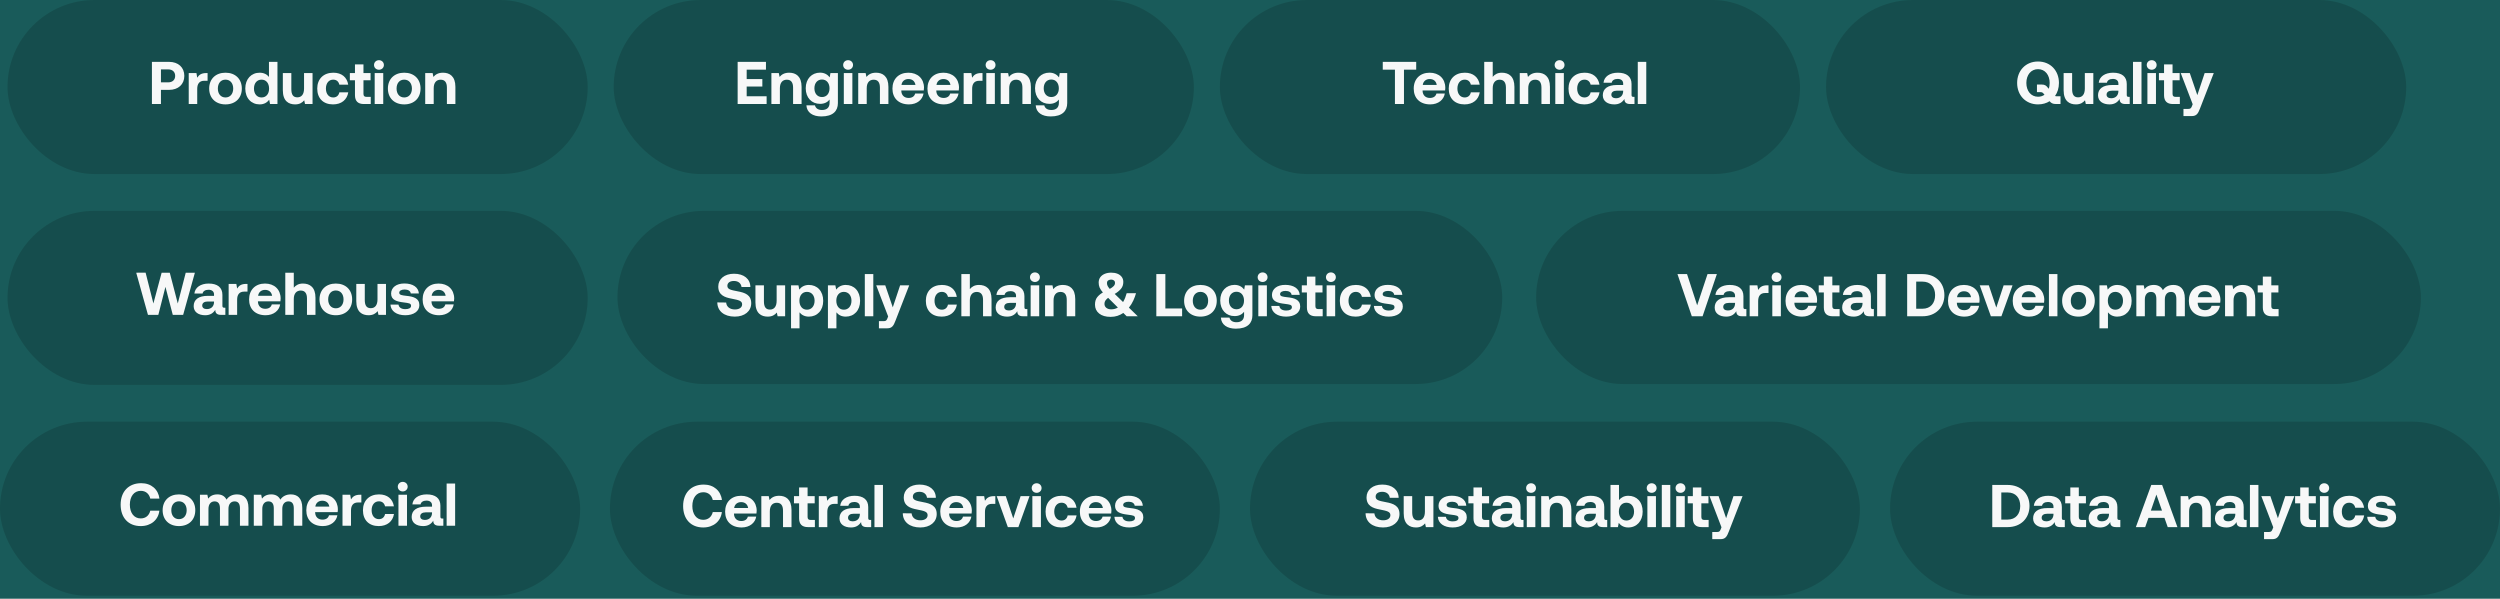 <svg width="664" height="159" viewBox="0 0 664 159" fill="none" xmlns="http://www.w3.org/2000/svg">
<rect width="664" height="159" fill="#787878"/>
<g clip-path="url(#clip0_0_1)">
<rect width="1920" height="10722" transform="translate(-320 -3479)" fill="white"/>
<path d="M-79.732 -414C-79.71 -427.807 -68.499 -438.988 -54.691 -438.973L1351.69 -437.482C1365.5 -437.468 1376.67 -426.263 1376.65 -412.456L1375.42 343.532C1375.4 357.339 1364.19 368.52 1350.38 368.505L-55.999 367.014C-69.806 366.999 -80.981 355.795 -80.959 341.987L-79.732 -414Z" fill="#195B5A"/>
<rect x="162.996" width="154.096" height="46.229" rx="23.114" fill="black" fill-opacity="0.15"/>
<path d="M195.919 27.631V16.431H203.439V18.495H198.319V21.007H202.479V22.975H198.319V25.567H203.615V27.631H195.919ZM209.603 19.311C211.379 19.311 212.899 20.255 212.899 23.071V27.631H210.643V23.295C210.643 21.903 210.115 21.167 208.979 21.167C207.811 21.167 207.139 21.999 207.139 23.423V27.631H204.883V19.407H206.851L207.059 20.431C207.587 19.791 208.339 19.311 209.603 19.311ZM220.369 20.543L220.561 19.407H222.545V27.391C222.545 29.423 221.297 30.927 218.145 30.927C215.857 30.927 214.289 29.887 214.177 27.983H216.449C216.657 28.767 217.281 29.215 218.321 29.215C219.585 29.215 220.337 28.591 220.337 27.311V26.447C219.793 27.135 218.977 27.583 217.825 27.583C215.617 27.599 214.001 25.983 214.001 23.439C214.001 20.927 215.617 19.295 217.809 19.295C218.993 19.295 219.825 19.823 220.369 20.543ZM218.321 25.775C219.553 25.775 220.321 24.831 220.321 23.471C220.321 22.095 219.553 21.119 218.321 21.119C217.089 21.119 216.305 22.079 216.305 23.455C216.305 24.831 217.089 25.775 218.321 25.775ZM225.254 18.527C224.518 18.527 223.942 17.983 223.942 17.263C223.942 16.527 224.518 15.983 225.254 15.983C225.99 15.983 226.566 16.527 226.566 17.263C226.566 17.983 225.99 18.527 225.254 18.527ZM224.118 27.631V19.407H226.39V27.631H224.118ZM232.666 19.311C234.442 19.311 235.962 20.255 235.962 23.071V27.631H233.706V23.295C233.706 21.903 233.178 21.167 232.042 21.167C230.874 21.167 230.202 21.999 230.202 23.423V27.631H227.946V19.407H229.914L230.122 20.431C230.65 19.791 231.402 19.311 232.666 19.311ZM241.416 27.727C238.68 27.727 237.032 26.079 237.032 23.535C237.032 20.975 238.712 19.311 241.256 19.311C243.72 19.311 245.384 20.847 245.416 23.263C245.416 23.503 245.4 23.775 245.352 24.031H239.384V24.143C239.432 25.311 240.184 26.015 241.32 26.015C242.232 26.015 242.872 25.615 243.064 24.847H245.288C245.032 26.447 243.608 27.727 241.416 27.727ZM239.432 22.559H243.144C242.984 21.551 242.296 20.991 241.272 20.991C240.296 20.991 239.56 21.583 239.432 22.559ZM250.713 27.727C247.977 27.727 246.329 26.079 246.329 23.535C246.329 20.975 248.009 19.311 250.553 19.311C253.017 19.311 254.681 20.847 254.713 23.263C254.713 23.503 254.697 23.775 254.649 24.031H248.681V24.143C248.729 25.311 249.481 26.015 250.617 26.015C251.529 26.015 252.169 25.615 252.361 24.847H254.585C254.329 26.447 252.905 27.727 250.713 27.727ZM248.729 22.559H252.441C252.281 21.551 251.593 20.991 250.569 20.991C249.593 20.991 248.857 21.583 248.729 22.559ZM260.57 19.407H260.954V21.455H260.058C258.714 21.455 258.202 22.351 258.202 23.599V27.631H255.946V19.407H257.994L258.202 20.639C258.65 19.903 259.29 19.407 260.57 19.407ZM263.098 18.527C262.362 18.527 261.786 17.983 261.786 17.263C261.786 16.527 262.362 15.983 263.098 15.983C263.834 15.983 264.41 16.527 264.41 17.263C264.41 17.983 263.834 18.527 263.098 18.527ZM261.962 27.631V19.407H264.234V27.631H261.962ZM270.51 19.311C272.286 19.311 273.806 20.255 273.806 23.071V27.631H271.55V23.295C271.55 21.903 271.022 21.167 269.886 21.167C268.718 21.167 268.046 21.999 268.046 23.423V27.631H265.79V19.407H267.758L267.966 20.431C268.494 19.791 269.246 19.311 270.51 19.311ZM281.275 20.543L281.467 19.407H283.451V27.391C283.451 29.423 282.203 30.927 279.051 30.927C276.763 30.927 275.195 29.887 275.083 27.983H277.355C277.563 28.767 278.187 29.215 279.227 29.215C280.491 29.215 281.243 28.591 281.243 27.311V26.447C280.699 27.135 279.883 27.583 278.731 27.583C276.523 27.599 274.907 25.983 274.907 23.439C274.907 20.927 276.523 19.295 278.715 19.295C279.899 19.295 280.731 19.823 281.275 20.543ZM279.227 25.775C280.459 25.775 281.227 24.831 281.227 23.471C281.227 22.095 280.459 21.119 279.227 21.119C277.995 21.119 277.211 22.079 277.211 23.455C277.211 24.831 277.995 25.775 279.227 25.775Z" fill="#F7F8F8"/>
<rect x="-0.004" y="112" width="154.096" height="46.229" rx="23.114" fill="black" fill-opacity="0.15"/>
<path d="M37.385 139.727C34.057 139.727 32.041 137.471 32.041 134.031C32.041 130.591 34.137 128.335 37.529 128.335C40.185 128.335 42.057 129.999 42.345 132.431H39.913C39.625 131.183 38.729 130.367 37.401 130.367C35.577 130.367 34.489 131.871 34.489 134.031C34.489 136.175 35.561 137.695 37.369 137.695C38.729 137.695 39.625 136.879 39.913 135.631H42.329C42.057 138.063 40.121 139.727 37.385 139.727ZM47.532 139.727C44.908 139.727 43.196 138.047 43.196 135.519C43.196 132.991 44.908 131.311 47.532 131.311C50.156 131.311 51.868 132.991 51.868 135.519C51.868 138.063 50.156 139.727 47.532 139.727ZM47.532 137.887C48.796 137.887 49.58 136.911 49.58 135.519C49.58 134.127 48.796 133.151 47.532 133.151C46.268 133.151 45.5 134.127 45.5 135.519C45.5 136.911 46.268 137.887 47.532 137.887ZM62.95 131.311C64.646 131.311 65.99 132.271 65.99 134.911V139.631H63.734V135.039C63.734 133.807 63.286 133.167 62.31 133.167C61.334 133.167 60.678 133.887 60.678 135.135V139.631H58.422V135.039C58.422 133.807 57.974 133.167 56.982 133.167C56.006 133.167 55.366 133.919 55.366 135.151V139.631H53.11V131.407H55.078L55.286 132.431C55.782 131.791 56.502 131.327 57.702 131.311C58.71 131.295 59.654 131.663 60.166 132.703C60.742 131.823 61.702 131.311 62.95 131.311ZM77.247 131.311C78.943 131.311 80.287 132.271 80.287 134.911V139.631H78.031V135.039C78.031 133.807 77.583 133.167 76.607 133.167C75.631 133.167 74.975 133.887 74.975 135.135V139.631H72.719V135.039C72.719 133.807 72.271 133.167 71.279 133.167C70.303 133.167 69.663 133.919 69.663 135.151V139.631H67.407V131.407H69.375L69.583 132.431C70.079 131.791 70.799 131.327 71.999 131.311C73.007 131.295 73.951 131.663 74.463 132.703C75.039 131.823 75.999 131.311 77.247 131.311ZM85.737 139.727C83.001 139.727 81.353 138.079 81.353 135.535C81.353 132.975 83.032 131.311 85.576 131.311C88.04 131.311 89.704 132.847 89.737 135.263C89.737 135.503 89.721 135.775 89.672 136.031H83.704V136.143C83.752 137.311 84.504 138.015 85.641 138.015C86.552 138.015 87.192 137.615 87.385 136.847H89.609C89.353 138.447 87.928 139.727 85.737 139.727ZM83.752 134.559H87.465C87.305 133.551 86.617 132.991 85.593 132.991C84.617 132.991 83.88 133.583 83.752 134.559ZM95.593 131.407H95.977V133.455H95.081C93.737 133.455 93.225 134.351 93.225 135.599V139.631H90.969V131.407H93.017L93.225 132.639C93.673 131.903 94.313 131.407 95.593 131.407ZM100.591 139.727C97.983 139.727 96.399 138.111 96.399 135.519C96.399 132.975 98.063 131.311 100.671 131.311C102.911 131.311 104.303 132.527 104.623 134.479H102.271C102.079 133.663 101.519 133.151 100.639 133.151C99.455 133.151 98.703 134.127 98.703 135.519C98.703 136.927 99.455 137.887 100.639 137.887C101.519 137.887 102.111 137.359 102.271 136.527H104.639C104.319 138.495 102.831 139.727 100.591 139.727ZM106.965 130.527C106.229 130.527 105.653 129.983 105.653 129.263C105.653 128.527 106.229 127.983 106.965 127.983C107.701 127.983 108.277 128.527 108.277 129.263C108.277 129.983 107.701 130.527 106.965 130.527ZM105.829 139.631V131.407H108.101V139.631H105.829ZM117.497 137.727H117.753V139.631H116.601C115.433 139.631 115.065 139.071 115.081 138.287C114.505 139.199 113.673 139.727 112.393 139.727C110.617 139.727 109.337 138.879 109.337 137.311C109.337 135.567 110.649 134.575 113.113 134.575H114.745V134.175C114.745 133.439 114.217 132.959 113.273 132.959C112.393 132.959 111.801 133.359 111.705 133.967H109.529C109.689 132.367 111.161 131.311 113.337 131.311C115.641 131.311 116.969 132.335 116.969 134.303V137.215C116.969 137.647 117.145 137.727 117.497 137.727ZM114.745 136.239V136.079H113.097C112.153 136.079 111.609 136.463 111.609 137.151C111.609 137.727 112.073 138.095 112.825 138.095C114.009 138.095 114.729 137.359 114.745 136.239ZM118.626 139.631V128.431H120.882V139.631H118.626Z" fill="#F7F8F8"/>
<rect x="161.996" y="112" width="162" height="46.229" rx="23.114" fill="black" fill-opacity="0.15"/>
<rect x="331.996" y="112" width="162" height="46.229" rx="23.114" fill="black" fill-opacity="0.15"/>
<rect x="502" y="112" width="162" height="46.229" rx="23.114" fill="black" fill-opacity="0.15"/>
<path d="M186.782 140.096C183.454 140.096 181.438 137.84 181.438 134.4C181.438 130.96 183.534 128.704 186.926 128.704C189.582 128.704 191.454 130.368 191.742 132.8H189.31C189.022 131.552 188.126 130.736 186.798 130.736C184.974 130.736 183.886 132.24 183.886 134.4C183.886 136.544 184.958 138.064 186.766 138.064C188.126 138.064 189.022 137.248 189.31 136H191.726C191.454 138.432 189.518 140.096 186.782 140.096ZM196.977 140.096C194.241 140.096 192.593 138.448 192.593 135.904C192.593 133.344 194.273 131.68 196.817 131.68C199.281 131.68 200.945 133.216 200.977 135.632C200.977 135.872 200.961 136.144 200.913 136.4H194.945V136.512C194.993 137.68 195.745 138.384 196.881 138.384C197.793 138.384 198.433 137.984 198.625 137.216H200.849C200.593 138.816 199.169 140.096 196.977 140.096ZM194.993 134.928H198.705C198.545 133.92 197.857 133.36 196.833 133.36C195.857 133.36 195.121 133.952 194.993 134.928ZM206.93 131.68C208.706 131.68 210.226 132.624 210.226 135.44V140H207.97V135.664C207.97 134.272 207.442 133.536 206.306 133.536C205.138 133.536 204.466 134.368 204.466 135.792V140H202.21V131.776H204.178L204.386 132.8C204.914 132.16 205.666 131.68 206.93 131.68ZM212.239 137.648V133.68H210.879V131.776H212.239V129.472H214.495V131.776H216.383V133.68H214.495V137.28C214.495 137.856 214.719 138.096 215.311 138.096H216.431V140H214.591C213.023 140 212.239 139.216 212.239 137.648ZM222.099 131.776H222.483V133.824H221.587C220.243 133.824 219.731 134.72 219.731 135.968V140H217.475V131.776H219.523L219.731 133.008C220.179 132.272 220.819 131.776 222.099 131.776ZM231.128 138.096H231.384V140H230.232C229.064 140 228.696 139.44 228.712 138.656C228.136 139.568 227.304 140.096 226.024 140.096C224.248 140.096 222.968 139.248 222.968 137.68C222.968 135.936 224.28 134.944 226.744 134.944H228.376V134.544C228.376 133.808 227.848 133.328 226.904 133.328C226.024 133.328 225.432 133.728 225.336 134.336H223.16C223.32 132.736 224.792 131.68 226.968 131.68C229.272 131.68 230.6 132.704 230.6 134.672V137.584C230.6 138.016 230.776 138.096 231.128 138.096ZM228.376 136.608V136.448H226.728C225.784 136.448 225.24 136.832 225.24 137.52C225.24 138.096 225.704 138.464 226.456 138.464C227.64 138.464 228.36 137.728 228.376 136.608ZM232.257 140V128.8H234.513V140H232.257ZM239.782 136.32L242.134 136.352C242.214 137.44 243.078 138.192 244.454 138.192C245.558 138.192 246.374 137.712 246.374 136.832C246.374 135.888 245.462 135.696 243.59 135.328C241.702 134.976 240.038 134.368 240.038 132.096C240.038 130.112 241.686 128.704 244.214 128.704C246.854 128.704 248.534 130.08 248.566 132.224H246.214C246.102 131.28 245.382 130.624 244.214 130.624C243.19 130.624 242.454 131.056 242.454 131.92C242.454 132.832 243.334 133.024 245.19 133.376C247.11 133.728 248.806 134.304 248.79 136.56C248.774 138.656 247.046 140.096 244.422 140.096C241.574 140.096 239.798 138.592 239.782 136.32ZM254.118 140.096C251.382 140.096 249.734 138.448 249.734 135.904C249.734 133.344 251.414 131.68 253.958 131.68C256.422 131.68 258.086 133.216 258.118 135.632C258.118 135.872 258.102 136.144 258.054 136.4H252.086V136.512C252.134 137.68 252.886 138.384 254.022 138.384C254.934 138.384 255.574 137.984 255.766 137.216H257.99C257.734 138.816 256.31 140.096 254.118 140.096ZM252.134 134.928H255.846C255.686 133.92 254.998 133.36 253.974 133.36C252.998 133.36 252.262 133.952 252.134 134.928ZM263.974 131.776H264.358V133.824H263.462C262.118 133.824 261.606 134.72 261.606 135.968V140H259.35V131.776H261.398L261.606 133.008C262.054 132.272 262.694 131.776 263.974 131.776ZM267.682 140L264.722 131.776H267.138L269.122 137.696L271.074 131.776H273.442L270.482 140H267.682ZM275.33 130.896C274.594 130.896 274.018 130.352 274.018 129.632C274.018 128.896 274.594 128.352 275.33 128.352C276.066 128.352 276.642 128.896 276.642 129.632C276.642 130.352 276.066 130.896 275.33 130.896ZM274.194 140V131.776H276.466V140H274.194ZM281.894 140.096C279.286 140.096 277.702 138.48 277.702 135.888C277.702 133.344 279.366 131.68 281.974 131.68C284.214 131.68 285.606 132.896 285.926 134.848H283.574C283.382 134.032 282.822 133.52 281.942 133.52C280.758 133.52 280.006 134.496 280.006 135.888C280.006 137.296 280.758 138.256 281.942 138.256C282.822 138.256 283.414 137.728 283.574 136.896H285.942C285.622 138.864 284.134 140.096 281.894 140.096ZM291.196 140.096C288.46 140.096 286.812 138.448 286.812 135.904C286.812 133.344 288.492 131.68 291.036 131.68C293.5 131.68 295.164 133.216 295.196 135.632C295.196 135.872 295.18 136.144 295.132 136.4H289.164V136.512C289.212 137.68 289.964 138.384 291.1 138.384C292.012 138.384 292.652 137.984 292.844 137.216H295.068C294.812 138.816 293.388 140.096 291.196 140.096ZM289.212 134.928H292.924C292.764 133.92 292.076 133.36 291.052 133.36C290.076 133.36 289.34 133.952 289.212 134.928ZM295.982 137.264H298.126C298.206 137.984 298.83 138.48 299.934 138.48C300.878 138.48 301.454 138.176 301.454 137.6C301.454 136.928 300.894 136.88 299.566 136.704C297.646 136.48 296.158 136.048 296.158 134.352C296.158 132.72 297.582 131.648 299.694 131.664C301.902 131.664 303.422 132.64 303.534 134.32H301.374C301.31 133.664 300.686 133.264 299.774 133.264C298.894 133.264 298.318 133.584 298.318 134.112C298.318 134.736 299.022 134.8 300.206 134.944C302.094 135.136 303.662 135.568 303.662 137.424C303.662 139.056 302.126 140.096 299.918 140.096C297.63 140.096 296.078 139.024 295.982 137.264Z" fill="#F7F8F8"/>
<path d="M362.696 136.32L365.048 136.352C365.128 137.44 365.992 138.192 367.368 138.192C368.472 138.192 369.288 137.712 369.288 136.832C369.288 135.888 368.376 135.696 366.504 135.328C364.616 134.976 362.952 134.368 362.952 132.096C362.952 130.112 364.6 128.704 367.128 128.704C369.768 128.704 371.448 130.08 371.48 132.224H369.128C369.016 131.28 368.296 130.624 367.128 130.624C366.104 130.624 365.368 131.056 365.368 131.92C365.368 132.832 366.248 133.024 368.104 133.376C370.024 133.728 371.72 134.304 371.704 136.56C371.688 138.656 369.96 140.096 367.336 140.096C364.488 140.096 362.712 138.592 362.696 136.32ZM378.456 135.888V131.776H380.712V140H378.712L378.504 139.008C377.976 139.648 377.256 140.096 376.088 140.096C374.392 140.096 372.824 139.248 372.824 136.336V131.776H375.08V136.032C375.08 137.504 375.56 138.224 376.68 138.224C377.8 138.224 378.456 137.408 378.456 135.888ZM381.896 137.264H384.04C384.12 137.984 384.744 138.48 385.848 138.48C386.792 138.48 387.368 138.176 387.368 137.6C387.368 136.928 386.808 136.88 385.48 136.704C383.56 136.48 382.072 136.048 382.072 134.352C382.072 132.72 383.496 131.648 385.608 131.664C387.816 131.664 389.336 132.64 389.448 134.32H387.288C387.224 133.664 386.6 133.264 385.688 133.264C384.808 133.264 384.232 133.584 384.232 134.112C384.232 134.736 384.936 134.8 386.12 134.944C388.008 135.136 389.576 135.568 389.576 137.424C389.576 139.056 388.04 140.096 385.832 140.096C383.544 140.096 381.992 139.024 381.896 137.264ZM391.356 137.648V133.68H389.996V131.776H391.356V129.472H393.612V131.776H395.5V133.68H393.612V137.28C393.612 137.856 393.836 138.096 394.428 138.096H395.548V140H393.708C392.14 140 391.356 139.216 391.356 137.648ZM404.386 138.096H404.642V140H403.49C402.322 140 401.954 139.44 401.97 138.656C401.394 139.568 400.562 140.096 399.282 140.096C397.506 140.096 396.226 139.248 396.226 137.68C396.226 135.936 397.538 134.944 400.002 134.944H401.634V134.544C401.634 133.808 401.106 133.328 400.162 133.328C399.282 133.328 398.69 133.728 398.594 134.336H396.418C396.578 132.736 398.05 131.68 400.226 131.68C402.53 131.68 403.858 132.704 403.858 134.672V137.584C403.858 138.016 404.034 138.096 404.386 138.096ZM401.634 136.608V136.448H399.986C399.042 136.448 398.498 136.832 398.498 137.52C398.498 138.096 398.962 138.464 399.714 138.464C400.898 138.464 401.618 137.728 401.634 136.608ZM406.65 130.896C405.914 130.896 405.338 130.352 405.338 129.632C405.338 128.896 405.914 128.352 406.65 128.352C407.386 128.352 407.962 128.896 407.962 129.632C407.962 130.352 407.386 130.896 406.65 130.896ZM405.514 140V131.776H407.786V140H405.514ZM414.063 131.68C415.839 131.68 417.359 132.624 417.359 135.44V140H415.103V135.664C415.103 134.272 414.575 133.536 413.439 133.536C412.271 133.536 411.599 134.368 411.599 135.792V140H409.343V131.776H411.311L411.519 132.8C412.047 132.16 412.799 131.68 414.063 131.68ZM426.62 138.096H426.876V140H425.724C424.556 140 424.188 139.44 424.204 138.656C423.628 139.568 422.796 140.096 421.516 140.096C419.74 140.096 418.46 139.248 418.46 137.68C418.46 135.936 419.772 134.944 422.236 134.944H423.868V134.544C423.868 133.808 423.34 133.328 422.396 133.328C421.516 133.328 420.924 133.728 420.828 134.336H418.652C418.812 132.736 420.284 131.68 422.46 131.68C424.764 131.68 426.092 132.704 426.092 134.672V137.584C426.092 138.016 426.268 138.096 426.62 138.096ZM423.868 136.608V136.448H422.22C421.276 136.448 420.732 136.832 420.732 137.52C420.732 138.096 421.196 138.464 421.948 138.464C423.132 138.464 423.852 137.728 423.868 136.608ZM432.485 131.68C434.693 131.68 436.293 133.264 436.293 135.872C436.293 138.416 434.693 140.096 432.469 140.096C431.285 140.096 430.469 139.584 429.941 138.88L429.717 140H427.749V128.8H430.005V132.816C430.549 132.16 431.349 131.68 432.485 131.68ZM431.973 138.256C433.205 138.256 434.005 137.296 434.005 135.888C434.005 134.48 433.205 133.52 431.973 133.52C430.741 133.52 429.973 134.48 429.973 135.872C429.973 137.28 430.741 138.256 431.973 138.256ZM438.682 130.896C437.946 130.896 437.37 130.352 437.37 129.632C437.37 128.896 437.946 128.352 438.682 128.352C439.418 128.352 439.994 128.896 439.994 129.632C439.994 130.352 439.418 130.896 438.682 130.896ZM437.546 140V131.776H439.818V140H437.546ZM441.374 140V128.8H443.63V140H441.374ZM446.338 130.896C445.602 130.896 445.026 130.352 445.026 129.632C445.026 128.896 445.602 128.352 446.338 128.352C447.074 128.352 447.65 128.896 447.65 129.632C447.65 130.352 447.074 130.896 446.338 130.896ZM445.202 140V131.776H447.474V140H445.202ZM449.622 137.648V133.68H448.262V131.776H449.622V129.472H451.878V131.776H453.766V133.68H451.878V137.28C451.878 137.856 452.102 138.096 452.694 138.096H453.814V140H451.974C450.406 140 449.622 139.216 449.622 137.648ZM457.226 140.048L454.058 131.776H456.458L458.458 137.632L460.41 131.776H462.826L459.178 141.168C458.666 142.528 458.25 143.2 456.97 143.2H454.778V141.296H456.026C456.602 141.296 456.794 141.152 457.018 140.592L457.226 140.048Z" fill="#F7F8F8"/>
<path d="M533.228 140H529.148V128.8H533.228C536.716 128.8 539.036 131.088 539.036 134.384C539.036 137.664 536.716 140 533.228 140ZM531.548 130.8V138H533.228C535.372 138 536.572 136.512 536.572 134.384C536.572 132.24 535.372 130.8 533.228 130.8H531.548ZM548.155 138.096H548.411V140H547.259C546.091 140 545.723 139.44 545.739 138.656C545.163 139.568 544.331 140.096 543.051 140.096C541.275 140.096 539.995 139.248 539.995 137.68C539.995 135.936 541.307 134.944 543.771 134.944H545.403V134.544C545.403 133.808 544.875 133.328 543.931 133.328C543.051 133.328 542.459 133.728 542.363 134.336H540.187C540.347 132.736 541.819 131.68 543.995 131.68C546.299 131.68 547.627 132.704 547.627 134.672V137.584C547.627 138.016 547.803 138.096 548.155 138.096ZM545.403 136.608V136.448H543.755C542.811 136.448 542.267 136.832 542.267 137.52C542.267 138.096 542.731 138.464 543.483 138.464C544.667 138.464 545.387 137.728 545.403 136.608ZM549.876 137.648V133.68H548.516V131.776H549.876V129.472H552.132V131.776H554.02V133.68H552.132V137.28C552.132 137.856 552.356 138.096 552.948 138.096H554.068V140H552.228C550.66 140 549.876 139.216 549.876 137.648ZM562.905 138.096H563.161V140H562.009C560.841 140 560.473 139.44 560.489 138.656C559.913 139.568 559.081 140.096 557.801 140.096C556.025 140.096 554.745 139.248 554.745 137.68C554.745 135.936 556.057 134.944 558.521 134.944H560.153V134.544C560.153 133.808 559.625 133.328 558.681 133.328C557.801 133.328 557.209 133.728 557.113 134.336H554.937C555.097 132.736 556.569 131.68 558.745 131.68C561.049 131.68 562.377 132.704 562.377 134.672V137.584C562.377 138.016 562.553 138.096 562.905 138.096ZM560.153 136.608V136.448H558.505C557.561 136.448 557.017 136.832 557.017 137.52C557.017 138.096 557.481 138.464 558.233 138.464C559.417 138.464 560.137 137.728 560.153 136.608ZM569.763 140H567.283L571.379 128.8H574.259L578.323 140H575.747L574.883 137.552H570.627L569.763 140ZM572.739 131.36L571.267 135.616H574.227L572.739 131.36ZM583.895 131.68C585.671 131.68 587.191 132.624 587.191 135.44V140H584.935V135.664C584.935 134.272 584.407 133.536 583.271 133.536C582.103 133.536 581.431 134.368 581.431 135.792V140H579.175V131.776H581.143L581.351 132.8C581.879 132.16 582.631 131.68 583.895 131.68ZM596.452 138.096H596.708V140H595.556C594.388 140 594.02 139.44 594.036 138.656C593.46 139.568 592.628 140.096 591.348 140.096C589.572 140.096 588.292 139.248 588.292 137.68C588.292 135.936 589.604 134.944 592.068 134.944H593.7V134.544C593.7 133.808 593.172 133.328 592.228 133.328C591.348 133.328 590.756 133.728 590.66 134.336H588.484C588.644 132.736 590.116 131.68 592.292 131.68C594.596 131.68 595.924 132.704 595.924 134.672V137.584C595.924 138.016 596.1 138.096 596.452 138.096ZM593.7 136.608V136.448H592.052C591.108 136.448 590.564 136.832 590.564 137.52C590.564 138.096 591.028 138.464 591.78 138.464C592.964 138.464 593.684 137.728 593.7 136.608ZM597.581 140V128.8H599.837V140H597.581ZM603.777 140.048L600.609 131.776H603.009L605.009 137.632L606.961 131.776H609.377L605.729 141.168C605.217 142.528 604.801 143.2 603.521 143.2H601.329V141.296H602.577C603.153 141.296 603.345 141.152 603.569 140.592L603.777 140.048ZM610.939 137.648V133.68H609.579V131.776H610.939V129.472H613.195V131.776H615.083V133.68H613.195V137.28C613.195 137.856 613.419 138.096 614.011 138.096H615.131V140H613.291C611.723 140 610.939 139.216 610.939 137.648ZM617.311 130.896C616.575 130.896 615.999 130.352 615.999 129.632C615.999 128.896 616.575 128.352 617.311 128.352C618.047 128.352 618.623 128.896 618.623 129.632C618.623 130.352 618.047 130.896 617.311 130.896ZM616.175 140V131.776H618.447V140H616.175ZM623.875 140.096C621.267 140.096 619.683 138.48 619.683 135.888C619.683 133.344 621.347 131.68 623.955 131.68C626.195 131.68 627.587 132.896 627.907 134.848H625.555C625.363 134.032 624.803 133.52 623.923 133.52C622.739 133.52 621.987 134.496 621.987 135.888C621.987 137.296 622.739 138.256 623.923 138.256C624.803 138.256 625.395 137.728 625.555 136.896H627.923C627.603 138.864 626.115 140.096 623.875 140.096ZM628.728 137.264H630.872C630.952 137.984 631.576 138.48 632.68 138.48C633.624 138.48 634.2 138.176 634.2 137.6C634.2 136.928 633.64 136.88 632.312 136.704C630.392 136.48 628.904 136.048 628.904 134.352C628.904 132.72 630.328 131.648 632.44 131.664C634.648 131.664 636.168 132.64 636.28 134.32H634.12C634.056 133.664 633.432 133.264 632.52 133.264C631.64 133.264 631.064 133.584 631.064 134.112C631.064 134.736 631.768 134.8 632.952 134.944C634.84 135.136 636.408 135.568 636.408 137.424C636.408 139.056 634.872 140.096 632.664 140.096C630.376 140.096 628.824 139.024 628.728 137.264Z" fill="#F7F8F8"/>
<rect x="484.996" width="154.096" height="46.229" rx="23.114" fill="black" fill-opacity="0.15"/>
<path d="M546.168 25.567H547.272V27.631H546.12C545.16 27.631 544.76 27.359 544.376 26.879C543.528 27.423 542.472 27.727 541.304 27.727C538.008 27.727 535.752 25.295 535.752 22.031C535.752 18.767 538.008 16.335 541.304 16.335C544.6 16.335 546.856 18.767 546.856 22.031C546.856 23.359 546.488 24.559 545.816 25.503C545.912 25.535 546.024 25.567 546.168 25.567ZM538.2 22.031C538.2 24.143 539.416 25.695 541.304 25.695C541.96 25.695 542.536 25.503 543.016 25.167L542.856 24.975C542.616 24.655 542.408 24.479 542.056 24.479H541.016V22.447H542.232C543.176 22.447 543.496 22.783 543.88 23.263L544.136 23.583C544.312 23.119 544.392 22.591 544.392 22.031C544.392 19.919 543.176 18.367 541.304 18.367C539.416 18.367 538.2 19.919 538.2 22.031ZM553.731 23.519V19.407H555.987V27.631H553.987L553.779 26.639C553.251 27.279 552.531 27.727 551.363 27.727C549.667 27.727 548.099 26.879 548.099 23.967V19.407H550.355V23.663C550.355 25.135 550.835 25.855 551.955 25.855C553.075 25.855 553.731 25.039 553.731 23.519ZM565.395 25.727H565.651V27.631H564.499C563.331 27.631 562.963 27.071 562.979 26.287C562.403 27.199 561.571 27.727 560.291 27.727C558.515 27.727 557.235 26.879 557.235 25.311C557.235 23.567 558.547 22.575 561.011 22.575H562.643V22.175C562.643 21.439 562.115 20.959 561.171 20.959C560.291 20.959 559.699 21.359 559.603 21.967H557.427C557.587 20.367 559.059 19.311 561.235 19.311C563.539 19.311 564.867 20.335 564.867 22.303V25.215C564.867 25.647 565.043 25.727 565.395 25.727ZM562.643 24.239V24.079H560.995C560.051 24.079 559.507 24.463 559.507 25.151C559.507 25.727 559.971 26.095 560.723 26.095C561.907 26.095 562.627 25.359 562.643 24.239ZM566.524 27.631V16.431H568.78V27.631H566.524ZM571.488 18.527C570.752 18.527 570.176 17.983 570.176 17.263C570.176 16.527 570.752 15.983 571.488 15.983C572.224 15.983 572.8 16.527 572.8 17.263C572.8 17.983 572.224 18.527 571.488 18.527ZM570.352 27.631V19.407H572.624V27.631H570.352ZM574.772 25.279V21.311H573.412V19.407H574.772V17.103H577.028V19.407H578.916V21.311H577.028V24.911C577.028 25.487 577.252 25.727 577.844 25.727H578.964V27.631H577.124C575.556 27.631 574.772 26.847 574.772 25.279ZM582.376 27.679L579.208 19.407H581.608L583.608 25.263L585.56 19.407H587.976L584.328 28.799C583.816 30.159 583.4 30.831 582.12 30.831H579.928V28.927H581.176C581.752 28.927 581.944 28.783 582.168 28.223L582.376 27.679Z" fill="#F7F8F8"/>
<rect x="1.996" y="56" width="154.096" height="46.229" rx="23.114" fill="black" fill-opacity="0.15"/>
<path d="M39.299 83.631L36.179 72.431L38.675 72.415L40.739 80.607L42.931 72.431H45.091L47.219 80.607L49.331 72.431H51.763L48.643 83.631H45.891L43.939 76.191L42.051 83.631H39.299ZM59.598 81.727H59.854V83.631H58.702C57.534 83.631 57.166 83.071 57.182 82.287C56.606 83.199 55.774 83.727 54.494 83.727C52.718 83.727 51.438 82.879 51.438 81.311C51.438 79.567 52.75 78.575 55.214 78.575H56.846V78.175C56.846 77.439 56.318 76.959 55.374 76.959C54.494 76.959 53.902 77.359 53.806 77.967H51.63C51.79 76.367 53.262 75.311 55.438 75.311C57.742 75.311 59.07 76.335 59.07 78.303V81.215C59.07 81.647 59.246 81.727 59.598 81.727ZM56.846 80.239V80.079H55.198C54.254 80.079 53.71 80.463 53.71 81.151C53.71 81.727 54.174 82.095 54.926 82.095C56.11 82.095 56.83 81.359 56.846 80.239ZM65.351 75.407H65.735V77.455H64.839C63.495 77.455 62.983 78.351 62.983 79.599V83.631H60.727V75.407H62.775L62.983 76.639C63.431 75.903 64.071 75.407 65.351 75.407ZM70.541 83.727C67.805 83.727 66.157 82.079 66.157 79.535C66.157 76.975 67.837 75.311 70.381 75.311C72.845 75.311 74.509 76.847 74.541 79.263C74.541 79.503 74.525 79.775 74.477 80.031H68.509V80.143C68.557 81.311 69.309 82.015 70.445 82.015C71.357 82.015 71.997 81.615 72.189 80.847H74.413C74.157 82.447 72.733 83.727 70.541 83.727ZM68.557 78.559H72.269C72.109 77.551 71.421 76.991 70.397 76.991C69.421 76.991 68.685 77.583 68.557 78.559ZM80.462 75.311C82.286 75.311 83.79 76.287 83.79 79.071V83.631H81.534V79.263C81.534 77.919 80.99 77.167 79.87 77.167C78.718 77.167 78.03 77.999 78.03 79.407V83.631H75.774V72.431H78.03V76.415C78.558 75.775 79.294 75.311 80.462 75.311ZM89.196 83.727C86.572 83.727 84.86 82.047 84.86 79.519C84.86 76.991 86.572 75.311 89.196 75.311C91.82 75.311 93.532 76.991 93.532 79.519C93.532 82.063 91.82 83.727 89.196 83.727ZM89.196 81.887C90.46 81.887 91.244 80.911 91.244 79.519C91.244 78.127 90.46 77.151 89.196 77.151C87.932 77.151 87.164 78.127 87.164 79.519C87.164 80.911 87.932 81.887 89.196 81.887ZM100.262 79.519V75.407H102.518V83.631H100.518L100.31 82.639C99.782 83.279 99.062 83.727 97.894 83.727C96.198 83.727 94.63 82.879 94.63 79.967V75.407H96.886V79.663C96.886 81.135 97.366 81.855 98.486 81.855C99.606 81.855 100.262 81.039 100.262 79.519ZM103.703 80.895H105.847C105.927 81.615 106.551 82.111 107.655 82.111C108.599 82.111 109.175 81.807 109.175 81.231C109.175 80.559 108.615 80.511 107.287 80.335C105.367 80.111 103.879 79.679 103.879 77.983C103.879 76.351 105.303 75.279 107.415 75.295C109.623 75.295 111.143 76.271 111.255 77.951H109.095C109.031 77.295 108.407 76.895 107.495 76.895C106.615 76.895 106.039 77.215 106.039 77.743C106.039 78.367 106.743 78.431 107.927 78.575C109.815 78.767 111.383 79.199 111.383 81.055C111.383 82.687 109.847 83.727 107.639 83.727C105.351 83.727 103.799 82.655 103.703 80.895ZM116.635 83.727C113.899 83.727 112.251 82.079 112.251 79.535C112.251 76.975 113.931 75.311 116.475 75.311C118.939 75.311 120.603 76.847 120.635 79.263C120.635 79.503 120.619 79.775 120.571 80.031H114.603V80.143C114.651 81.311 115.403 82.015 116.539 82.015C117.451 82.015 118.091 81.615 118.283 80.847H120.507C120.251 82.447 118.827 83.727 116.635 83.727ZM114.651 78.559H118.363C118.203 77.551 117.515 76.991 116.491 76.991C115.515 76.991 114.779 77.583 114.651 78.559Z" fill="#F7F8F8"/>
<rect x="163.996" y="56" width="235" height="46" rx="23" fill="black" fill-opacity="0.15"/>
<path d="M190.516 80.32L192.868 80.352C192.948 81.44 193.812 82.192 195.188 82.192C196.292 82.192 197.108 81.712 197.108 80.832C197.108 79.888 196.196 79.696 194.324 79.328C192.436 78.976 190.772 78.368 190.772 76.096C190.772 74.112 192.42 72.704 194.948 72.704C197.588 72.704 199.268 74.08 199.3 76.224H196.948C196.836 75.28 196.116 74.624 194.948 74.624C193.924 74.624 193.188 75.056 193.188 75.92C193.188 76.832 194.068 77.024 195.924 77.376C197.844 77.728 199.54 78.304 199.524 80.56C199.508 82.656 197.78 84.096 195.156 84.096C192.308 84.096 190.532 82.592 190.516 80.32ZM206.276 79.888V75.776H208.532V84H206.532L206.324 83.008C205.796 83.648 205.076 84.096 203.908 84.096C202.212 84.096 200.644 83.248 200.644 80.336V75.776H202.9V80.032C202.9 81.504 203.38 82.224 204.5 82.224C205.62 82.224 206.276 81.408 206.276 79.888ZM214.82 75.68C217.044 75.664 218.644 77.312 218.644 79.904C218.644 82.464 217.044 84.096 214.836 84.096C213.7 84.096 212.884 83.632 212.356 82.96V87.2H210.1V75.776H212.068L212.292 76.912C212.82 76.208 213.652 75.68 214.82 75.68ZM214.324 82.256C215.556 82.256 216.356 81.28 216.356 79.872C216.356 78.48 215.556 77.52 214.324 77.52C213.092 77.52 212.324 78.48 212.324 79.872C212.324 81.28 213.092 82.256 214.324 82.256ZM224.617 75.68C226.841 75.664 228.441 77.312 228.441 79.904C228.441 82.464 226.841 84.096 224.633 84.096C223.497 84.096 222.681 83.632 222.153 82.96V87.2H219.897V75.776H221.865L222.089 76.912C222.617 76.208 223.449 75.68 224.617 75.68ZM224.121 82.256C225.353 82.256 226.153 81.28 226.153 79.872C226.153 78.48 225.353 77.52 224.121 77.52C222.889 77.52 222.121 78.48 222.121 79.872C222.121 81.28 222.889 82.256 224.121 82.256ZM229.694 84V72.8H231.95V84H229.694ZM235.89 84.048L232.722 75.776H235.122L237.122 81.632L239.074 75.776H241.49L237.842 85.168C237.33 86.528 236.914 87.2 235.634 87.2H233.442V85.296H234.69C235.266 85.296 235.458 85.152 235.682 84.592L235.89 84.048ZM250.097 84.096C247.489 84.096 245.905 82.48 245.905 79.888C245.905 77.344 247.569 75.68 250.177 75.68C252.417 75.68 253.809 76.896 254.129 78.848H251.777C251.585 78.032 251.025 77.52 250.145 77.52C248.961 77.52 248.209 78.496 248.209 79.888C248.209 81.296 248.961 82.256 250.145 82.256C251.025 82.256 251.617 81.728 251.777 80.896H254.145C253.825 82.864 252.337 84.096 250.097 84.096ZM260.023 75.68C261.847 75.68 263.351 76.656 263.351 79.44V84H261.095V79.632C261.095 78.288 260.551 77.536 259.431 77.536C258.279 77.536 257.591 78.368 257.591 79.776V84H255.335V72.8H257.591V76.784C258.119 76.144 258.855 75.68 260.023 75.68ZM272.612 82.096H272.868V84H271.716C270.548 84 270.18 83.44 270.196 82.656C269.62 83.568 268.788 84.096 267.508 84.096C265.732 84.096 264.452 83.248 264.452 81.68C264.452 79.936 265.764 78.944 268.228 78.944H269.86V78.544C269.86 77.808 269.332 77.328 268.388 77.328C267.508 77.328 266.916 77.728 266.82 78.336H264.644C264.804 76.736 266.276 75.68 268.452 75.68C270.756 75.68 272.084 76.704 272.084 78.672V81.584C272.084 82.016 272.26 82.096 272.612 82.096ZM269.86 80.608V80.448H268.212C267.268 80.448 266.724 80.832 266.724 81.52C266.724 82.096 267.188 82.464 267.94 82.464C269.124 82.464 269.844 81.728 269.86 80.608ZM274.877 74.896C274.141 74.896 273.565 74.352 273.565 73.632C273.565 72.896 274.141 72.352 274.877 72.352C275.613 72.352 276.189 72.896 276.189 73.632C276.189 74.352 275.613 74.896 274.877 74.896ZM273.741 84V75.776H276.013V84H273.741ZM282.289 75.68C284.065 75.68 285.585 76.624 285.585 79.44V84H283.329V79.664C283.329 78.272 282.801 77.536 281.665 77.536C280.497 77.536 279.825 78.368 279.825 79.792V84H277.569V75.776H279.537L279.745 76.8C280.273 76.16 281.025 75.68 282.289 75.68ZM295.151 72.416C295.77 72.416 296.319 72.512 296.799 72.704C297.279 72.896 297.658 73.179 297.935 73.552C298.213 73.925 298.351 74.373 298.351 74.896C298.351 75.632 298.133 76.251 297.695 76.752C297.258 77.253 296.714 77.691 296.063 78.064L298.287 80.224C298.501 79.861 298.687 79.483 298.847 79.088C299.007 78.683 299.141 78.277 299.247 77.872H301.727C301.567 78.469 301.333 79.109 301.023 79.792C300.714 80.475 300.319 81.115 299.839 81.712L302.191 84H299.247L298.351 83.12C297.882 83.44 297.365 83.696 296.799 83.888C296.245 84.069 295.637 84.16 294.975 84.16C293.674 84.16 292.655 83.861 291.919 83.264C291.194 82.667 290.831 81.883 290.831 80.912C290.831 80.101 291.018 79.456 291.391 78.976C291.765 78.485 292.277 78.053 292.927 77.68C292.511 77.2 292.218 76.757 292.047 76.352C291.887 75.947 291.807 75.515 291.807 75.056C291.807 74.512 291.946 74.043 292.223 73.648C292.511 73.253 292.906 72.949 293.407 72.736C293.909 72.523 294.49 72.416 295.151 72.416ZM295.135 74.256C294.869 74.256 294.613 74.325 294.367 74.464C294.133 74.592 294.015 74.843 294.015 75.216C294.015 75.483 294.079 75.739 294.207 75.984C294.346 76.229 294.527 76.48 294.751 76.736C295.199 76.491 295.541 76.245 295.775 76C296.021 75.755 296.143 75.472 296.143 75.152C296.143 74.832 296.037 74.603 295.823 74.464C295.61 74.325 295.381 74.256 295.135 74.256ZM294.319 79.104C294.021 79.328 293.781 79.568 293.599 79.824C293.429 80.069 293.343 80.357 293.343 80.688C293.343 81.147 293.514 81.509 293.855 81.776C294.197 82.032 294.623 82.16 295.135 82.16C295.477 82.16 295.797 82.117 296.095 82.032C296.394 81.947 296.666 81.829 296.911 81.68L294.319 79.104ZM313.968 84H307.12V72.8H309.52V81.936H313.968V84ZM318.835 84.096C316.211 84.096 314.499 82.416 314.499 79.888C314.499 77.36 316.211 75.68 318.835 75.68C321.459 75.68 323.171 77.36 323.171 79.888C323.171 82.432 321.459 84.096 318.835 84.096ZM318.835 82.256C320.099 82.256 320.883 81.28 320.883 79.888C320.883 78.496 320.099 77.52 318.835 77.52C317.571 77.52 316.803 78.496 316.803 79.888C316.803 81.28 317.571 82.256 318.835 82.256ZM330.461 76.912L330.653 75.776H332.637V83.76C332.637 85.792 331.389 87.296 328.237 87.296C325.949 87.296 324.381 86.256 324.269 84.352H326.541C326.749 85.136 327.373 85.584 328.413 85.584C329.677 85.584 330.429 84.96 330.429 83.68V82.816C329.885 83.504 329.069 83.952 327.917 83.952C325.709 83.968 324.093 82.352 324.093 79.808C324.093 77.296 325.709 75.664 327.901 75.664C329.085 75.664 329.917 76.192 330.461 76.912ZM328.413 82.144C329.645 82.144 330.413 81.2 330.413 79.84C330.413 78.464 329.645 77.488 328.413 77.488C327.181 77.488 326.397 78.448 326.397 79.824C326.397 81.2 327.181 82.144 328.413 82.144ZM335.346 74.896C334.61 74.896 334.034 74.352 334.034 73.632C334.034 72.896 334.61 72.352 335.346 72.352C336.082 72.352 336.658 72.896 336.658 73.632C336.658 74.352 336.082 74.896 335.346 74.896ZM334.21 84V75.776H336.482V84H334.21ZM337.654 81.264H339.798C339.878 81.984 340.502 82.48 341.606 82.48C342.55 82.48 343.126 82.176 343.126 81.6C343.126 80.928 342.566 80.88 341.238 80.704C339.318 80.48 337.83 80.048 337.83 78.352C337.83 76.72 339.254 75.648 341.366 75.664C343.574 75.664 345.094 76.64 345.206 78.32H343.046C342.982 77.664 342.358 77.264 341.446 77.264C340.566 77.264 339.99 77.584 339.99 78.112C339.99 78.736 340.694 78.8 341.878 78.944C343.766 79.136 345.334 79.568 345.334 81.424C345.334 83.056 343.798 84.096 341.59 84.096C339.302 84.096 337.75 83.024 337.654 81.264ZM347.114 81.648V77.68H345.754V75.776H347.114V73.472H349.37V75.776H351.258V77.68H349.37V81.28C349.37 81.856 349.594 82.096 350.186 82.096H351.306V84H349.466C347.898 84 347.114 83.216 347.114 81.648ZM353.486 74.896C352.75 74.896 352.174 74.352 352.174 73.632C352.174 72.896 352.75 72.352 353.486 72.352C354.222 72.352 354.798 72.896 354.798 73.632C354.798 74.352 354.222 74.896 353.486 74.896ZM352.35 84V75.776H354.622V84H352.35ZM360.051 84.096C357.443 84.096 355.859 82.48 355.859 79.888C355.859 77.344 357.523 75.68 360.131 75.68C362.371 75.68 363.763 76.896 364.083 78.848H361.731C361.539 78.032 360.979 77.52 360.099 77.52C358.915 77.52 358.163 78.496 358.163 79.888C358.163 81.296 358.915 82.256 360.099 82.256C360.979 82.256 361.571 81.728 361.731 80.896H364.099C363.779 82.864 362.291 84.096 360.051 84.096ZM364.904 81.264H367.048C367.128 81.984 367.752 82.48 368.856 82.48C369.8 82.48 370.376 82.176 370.376 81.6C370.376 80.928 369.816 80.88 368.488 80.704C366.568 80.48 365.08 80.048 365.08 78.352C365.08 76.72 366.504 75.648 368.616 75.664C370.824 75.664 372.344 76.64 372.456 78.32H370.296C370.232 77.664 369.608 77.264 368.696 77.264C367.816 77.264 367.24 77.584 367.24 78.112C367.24 78.736 367.944 78.8 369.128 78.944C371.016 79.136 372.584 79.568 372.584 81.424C372.584 83.056 371.048 84.096 368.84 84.096C366.552 84.096 365 83.024 364.904 81.264Z" fill="#F7F8F8"/>
<rect x="407.996" y="56" width="235" height="46" rx="23" fill="black" fill-opacity="0.15"/>
<path d="M449.343 84L445.535 72.8H448.079L450.767 81.088L453.519 72.8H455.999L452.207 84H449.343ZM463.581 82.096H463.837V84H462.685C461.517 84 461.149 83.44 461.165 82.656C460.589 83.568 459.757 84.096 458.477 84.096C456.701 84.096 455.421 83.248 455.421 81.68C455.421 79.936 456.733 78.944 459.197 78.944H460.829V78.544C460.829 77.808 460.301 77.328 459.357 77.328C458.477 77.328 457.885 77.728 457.789 78.336H455.613C455.773 76.736 457.245 75.68 459.421 75.68C461.725 75.68 463.053 76.704 463.053 78.672V81.584C463.053 82.016 463.229 82.096 463.581 82.096ZM460.829 80.608V80.448H459.181C458.237 80.448 457.693 80.832 457.693 81.52C457.693 82.096 458.157 82.464 458.909 82.464C460.093 82.464 460.813 81.728 460.829 80.608ZM469.334 75.776H469.718V77.824H468.822C467.478 77.824 466.966 78.72 466.966 79.968V84H464.71V75.776H466.758L466.966 77.008C467.414 76.272 468.054 75.776 469.334 75.776ZM471.861 74.896C471.125 74.896 470.549 74.352 470.549 73.632C470.549 72.896 471.125 72.352 471.861 72.352C472.597 72.352 473.173 72.896 473.173 73.632C473.173 74.352 472.597 74.896 471.861 74.896ZM470.725 84V75.776H472.997V84H470.725ZM478.618 84.096C475.882 84.096 474.234 82.448 474.234 79.904C474.234 77.344 475.914 75.68 478.458 75.68C480.922 75.68 482.586 77.216 482.618 79.632C482.618 79.872 482.602 80.144 482.554 80.4H476.586V80.512C476.634 81.68 477.386 82.384 478.522 82.384C479.434 82.384 480.074 81.984 480.266 81.216H482.49C482.234 82.816 480.81 84.096 478.618 84.096ZM476.634 78.928H480.346C480.186 77.92 479.498 77.36 478.474 77.36C477.498 77.36 476.762 77.952 476.634 78.928ZM484.411 81.648V77.68H483.051V75.776H484.411V73.472H486.667V75.776H488.555V77.68H486.667V81.28C486.667 81.856 486.891 82.096 487.483 82.096H488.603V84H486.763C485.195 84 484.411 83.216 484.411 81.648ZM497.44 82.096H497.696V84H496.544C495.376 84 495.008 83.44 495.024 82.656C494.448 83.568 493.616 84.096 492.336 84.096C490.56 84.096 489.28 83.248 489.28 81.68C489.28 79.936 490.592 78.944 493.056 78.944H494.688V78.544C494.688 77.808 494.16 77.328 493.216 77.328C492.336 77.328 491.744 77.728 491.648 78.336H489.472C489.632 76.736 491.104 75.68 493.28 75.68C495.584 75.68 496.912 76.704 496.912 78.672V81.584C496.912 82.016 497.088 82.096 497.44 82.096ZM494.688 80.608V80.448H493.04C492.096 80.448 491.552 80.832 491.552 81.52C491.552 82.096 492.016 82.464 492.768 82.464C493.952 82.464 494.672 81.728 494.688 80.608ZM498.569 84V72.8H500.825V84H498.569ZM510.622 84H506.542V72.8H510.622C514.11 72.8 516.43 75.088 516.43 78.384C516.43 81.664 514.11 84 510.622 84ZM508.942 74.8V82H510.622C512.766 82 513.966 80.512 513.966 78.384C513.966 76.24 512.766 74.8 510.622 74.8H508.942ZM521.774 84.096C519.038 84.096 517.39 82.448 517.39 79.904C517.39 77.344 519.07 75.68 521.614 75.68C524.078 75.68 525.742 77.216 525.774 79.632C525.774 79.872 525.758 80.144 525.71 80.4H519.742V80.512C519.79 81.68 520.542 82.384 521.678 82.384C522.59 82.384 523.23 81.984 523.422 81.216H525.646C525.39 82.816 523.966 84.096 521.774 84.096ZM519.79 78.928H523.502C523.342 77.92 522.654 77.36 521.63 77.36C520.654 77.36 519.918 77.952 519.79 78.928ZM528.776 84L525.816 75.776H528.232L530.216 81.696L532.168 75.776H534.536L531.576 84H528.776ZM538.961 84.096C536.225 84.096 534.577 82.448 534.577 79.904C534.577 77.344 536.257 75.68 538.801 75.68C541.265 75.68 542.929 77.216 542.961 79.632C542.961 79.872 542.945 80.144 542.897 80.4H536.929V80.512C536.977 81.68 537.729 82.384 538.865 82.384C539.777 82.384 540.417 81.984 540.609 81.216H542.833C542.577 82.816 541.153 84.096 538.961 84.096ZM536.977 78.928H540.689C540.529 77.92 539.841 77.36 538.817 77.36C537.841 77.36 537.105 77.952 536.977 78.928ZM544.194 84V72.8H546.45V84H544.194ZM552.038 84.096C549.414 84.096 547.702 82.416 547.702 79.888C547.702 77.36 549.414 75.68 552.038 75.68C554.662 75.68 556.374 77.36 556.374 79.888C556.374 82.432 554.662 84.096 552.038 84.096ZM552.038 82.256C553.302 82.256 554.086 81.28 554.086 79.888C554.086 78.496 553.302 77.52 552.038 77.52C550.774 77.52 550.006 78.496 550.006 79.888C550.006 81.28 550.774 82.256 552.038 82.256ZM562.336 75.68C564.56 75.664 566.16 77.312 566.16 79.904C566.16 82.464 564.56 84.096 562.352 84.096C561.216 84.096 560.4 83.632 559.872 82.96V87.2H557.616V75.776H559.584L559.808 76.912C560.336 76.208 561.168 75.68 562.336 75.68ZM561.84 82.256C563.072 82.256 563.872 81.28 563.872 79.872C563.872 78.48 563.072 77.52 561.84 77.52C560.608 77.52 559.84 78.48 559.84 79.872C559.84 81.28 560.608 82.256 561.84 82.256ZM577.253 75.68C578.949 75.68 580.293 76.64 580.293 79.28V84H578.037V79.408C578.037 78.176 577.589 77.536 576.613 77.536C575.637 77.536 574.981 78.256 574.981 79.504V84H572.725V79.408C572.725 78.176 572.277 77.536 571.285 77.536C570.309 77.536 569.669 78.288 569.669 79.52V84H567.413V75.776H569.381L569.589 76.8C570.085 76.16 570.805 75.696 572.005 75.68C573.013 75.664 573.957 76.032 574.469 77.072C575.045 76.192 576.005 75.68 577.253 75.68ZM585.743 84.096C583.007 84.096 581.359 82.448 581.359 79.904C581.359 77.344 583.039 75.68 585.583 75.68C588.047 75.68 589.711 77.216 589.743 79.632C589.743 79.872 589.727 80.144 589.679 80.4H583.711V80.512C583.759 81.68 584.511 82.384 585.647 82.384C586.559 82.384 587.199 81.984 587.391 81.216H589.615C589.359 82.816 587.935 84.096 585.743 84.096ZM583.759 78.928H587.471C587.311 77.92 586.623 77.36 585.599 77.36C584.623 77.36 583.887 77.952 583.759 78.928ZM595.695 75.68C597.471 75.68 598.991 76.624 598.991 79.44V84H596.735V79.664C596.735 78.272 596.207 77.536 595.071 77.536C593.903 77.536 593.231 78.368 593.231 79.792V84H590.975V75.776H592.943L593.151 76.8C593.679 76.16 594.431 75.68 595.695 75.68ZM601.005 81.648V77.68H599.645V75.776H601.005V73.472H603.261V75.776H605.149V77.68H603.261V81.28C603.261 81.856 603.485 82.096 604.077 82.096H605.197V84H603.357C601.789 84 601.005 83.216 601.005 81.648Z" fill="#F7F8F8"/>
<rect x="1.996" width="154.096" height="46.229" rx="23.114" fill="black" fill-opacity="0.15"/>
<path d="M40.349 27.631V16.431H44.908C47.34 16.431 48.956 17.887 48.956 20.159C48.956 22.415 47.34 23.871 44.908 23.871H42.748V27.631H40.349ZM44.684 18.431H42.748V21.871H44.684C45.804 21.871 46.525 21.215 46.525 20.159C46.525 19.087 45.804 18.431 44.684 18.431ZM54.75 19.407H55.134V21.455H54.238C52.894 21.455 52.382 22.351 52.382 23.599V27.631H50.126V19.407H52.174L52.382 20.639C52.83 19.903 53.47 19.407 54.75 19.407ZM59.892 27.727C57.268 27.727 55.556 26.047 55.556 23.519C55.556 20.991 57.268 19.311 59.892 19.311C62.516 19.311 64.228 20.991 64.228 23.519C64.228 26.063 62.516 27.727 59.892 27.727ZM59.892 25.887C61.156 25.887 61.94 24.911 61.94 23.519C61.94 22.127 61.156 21.151 59.892 21.151C58.628 21.151 57.86 22.127 57.86 23.519C57.86 24.911 58.628 25.887 59.892 25.887ZM71.437 20.431V16.431H73.693V27.631H71.725L71.501 26.495C70.957 27.199 70.157 27.727 68.973 27.727C66.765 27.727 65.149 26.111 65.149 23.503C65.149 20.959 66.765 19.311 68.957 19.311C70.093 19.311 70.909 19.759 71.437 20.431ZM69.469 25.887C70.701 25.887 71.469 24.927 71.469 23.535C71.469 22.127 70.701 21.151 69.469 21.151C68.237 21.151 67.453 22.111 67.453 23.519C67.453 24.927 68.237 25.887 69.469 25.887ZM80.754 23.519V19.407H83.01V27.631H81.01L80.802 26.639C80.274 27.279 79.554 27.727 78.386 27.727C76.69 27.727 75.122 26.879 75.122 23.967V19.407H77.378V23.663C77.378 25.135 77.858 25.855 78.978 25.855C80.098 25.855 80.754 25.039 80.754 23.519ZM88.451 27.727C85.843 27.727 84.259 26.111 84.259 23.519C84.259 20.975 85.923 19.311 88.531 19.311C90.771 19.311 92.163 20.527 92.483 22.479H90.131C89.939 21.663 89.379 21.151 88.499 21.151C87.315 21.151 86.563 22.127 86.563 23.519C86.563 24.927 87.315 25.887 88.499 25.887C89.379 25.887 89.971 25.359 90.131 24.527H92.499C92.179 26.495 90.691 27.727 88.451 27.727ZM94.28 25.279V21.311H92.92V19.407H94.28V17.103H96.536V19.407H98.424V21.311H96.536V24.911C96.536 25.487 96.76 25.727 97.352 25.727H98.472V27.631H96.632C95.064 27.631 94.28 26.847 94.28 25.279ZM100.652 18.527C99.916 18.527 99.34 17.983 99.34 17.263C99.34 16.527 99.916 15.983 100.652 15.983C101.388 15.983 101.964 16.527 101.964 17.263C101.964 17.983 101.388 18.527 100.652 18.527ZM99.516 27.631V19.407H101.788V27.631H99.516ZM107.36 27.727C104.736 27.727 103.024 26.047 103.024 23.519C103.024 20.991 104.736 19.311 107.36 19.311C109.984 19.311 111.696 20.991 111.696 23.519C111.696 26.063 109.984 27.727 107.36 27.727ZM107.36 25.887C108.624 25.887 109.408 24.911 109.408 23.519C109.408 22.127 108.624 21.151 107.36 21.151C106.096 21.151 105.328 22.127 105.328 23.519C105.328 24.911 106.096 25.887 107.36 25.887ZM117.658 19.311C119.434 19.311 120.954 20.255 120.954 23.071V27.631H118.698V23.295C118.698 21.903 118.17 21.167 117.034 21.167C115.866 21.167 115.194 21.999 115.194 23.423V27.631H112.938V19.407H114.906L115.114 20.431C115.642 19.791 116.394 19.311 117.658 19.311Z" fill="#F7F8F8"/>
<rect x="323.996" width="154.096" height="46.229" rx="23.114" fill="black" fill-opacity="0.15"/>
<path d="M367.263 18.495V16.431H376.143V18.495H372.895V27.631H370.495V18.495H367.263ZM379.869 27.727C377.133 27.727 375.485 26.079 375.485 23.535C375.485 20.975 377.165 19.311 379.709 19.311C382.173 19.311 383.837 20.847 383.869 23.263C383.869 23.503 383.853 23.775 383.805 24.031H377.837V24.143C377.885 25.311 378.637 26.015 379.773 26.015C380.685 26.015 381.325 25.615 381.517 24.847H383.741C383.485 26.447 382.061 27.727 379.869 27.727ZM377.885 22.559H381.597C381.437 21.551 380.749 20.991 379.725 20.991C378.749 20.991 378.013 21.583 377.885 22.559ZM388.974 27.727C386.366 27.727 384.782 26.111 384.782 23.519C384.782 20.975 386.446 19.311 389.054 19.311C391.294 19.311 392.686 20.527 393.006 22.479H390.654C390.462 21.663 389.902 21.151 389.022 21.151C387.838 21.151 387.086 22.127 387.086 23.519C387.086 24.927 387.838 25.887 389.022 25.887C389.902 25.887 390.494 25.359 390.654 24.527H393.022C392.702 26.495 391.214 27.727 388.974 27.727ZM398.9 19.311C400.724 19.311 402.228 20.287 402.228 23.071V27.631H399.972V23.263C399.972 21.919 399.428 21.167 398.308 21.167C397.156 21.167 396.468 21.999 396.468 23.407V27.631H394.212V16.431H396.468V20.415C396.996 19.775 397.732 19.311 398.9 19.311ZM408.369 19.311C410.145 19.311 411.665 20.255 411.665 23.071V27.631H409.409V23.295C409.409 21.903 408.881 21.167 407.745 21.167C406.577 21.167 405.905 21.999 405.905 23.423V27.631H403.649V19.407H405.617L405.825 20.431C406.353 19.791 407.105 19.311 408.369 19.311ZM414.223 18.527C413.487 18.527 412.911 17.983 412.911 17.263C412.911 16.527 413.487 15.983 414.223 15.983C414.959 15.983 415.535 16.527 415.535 17.263C415.535 17.983 414.959 18.527 414.223 18.527ZM413.087 27.631V19.407H415.359V27.631H413.087ZM420.787 27.727C418.179 27.727 416.595 26.111 416.595 23.519C416.595 20.975 418.259 19.311 420.867 19.311C423.107 19.311 424.499 20.527 424.819 22.479H422.467C422.275 21.663 421.715 21.151 420.835 21.151C419.651 21.151 418.899 22.127 418.899 23.519C418.899 24.927 419.651 25.887 420.835 25.887C421.715 25.887 422.307 25.359 422.467 24.527H424.835C424.515 26.495 423.027 27.727 420.787 27.727ZM433.864 25.727H434.12V27.631H432.968C431.8 27.631 431.432 27.071 431.448 26.287C430.872 27.199 430.04 27.727 428.76 27.727C426.984 27.727 425.704 26.879 425.704 25.311C425.704 23.567 427.016 22.575 429.48 22.575H431.112V22.175C431.112 21.439 430.584 20.959 429.64 20.959C428.76 20.959 428.168 21.359 428.072 21.967H425.896C426.056 20.367 427.528 19.311 429.704 19.311C432.008 19.311 433.336 20.335 433.336 22.303V25.215C433.336 25.647 433.512 25.727 433.864 25.727ZM431.112 24.239V24.079H429.464C428.52 24.079 427.976 24.463 427.976 25.151C427.976 25.727 428.44 26.095 429.192 26.095C430.376 26.095 431.096 25.359 431.112 24.239ZM434.993 27.631V16.431H437.249V27.631H434.993Z" fill="#F7F8F8"/>
</g>
<defs>
<clipPath id="clip0_0_1">
<rect width="1920" height="10722" fill="white" transform="translate(-320 -3479)"/>
</clipPath>
</defs>
</svg>

